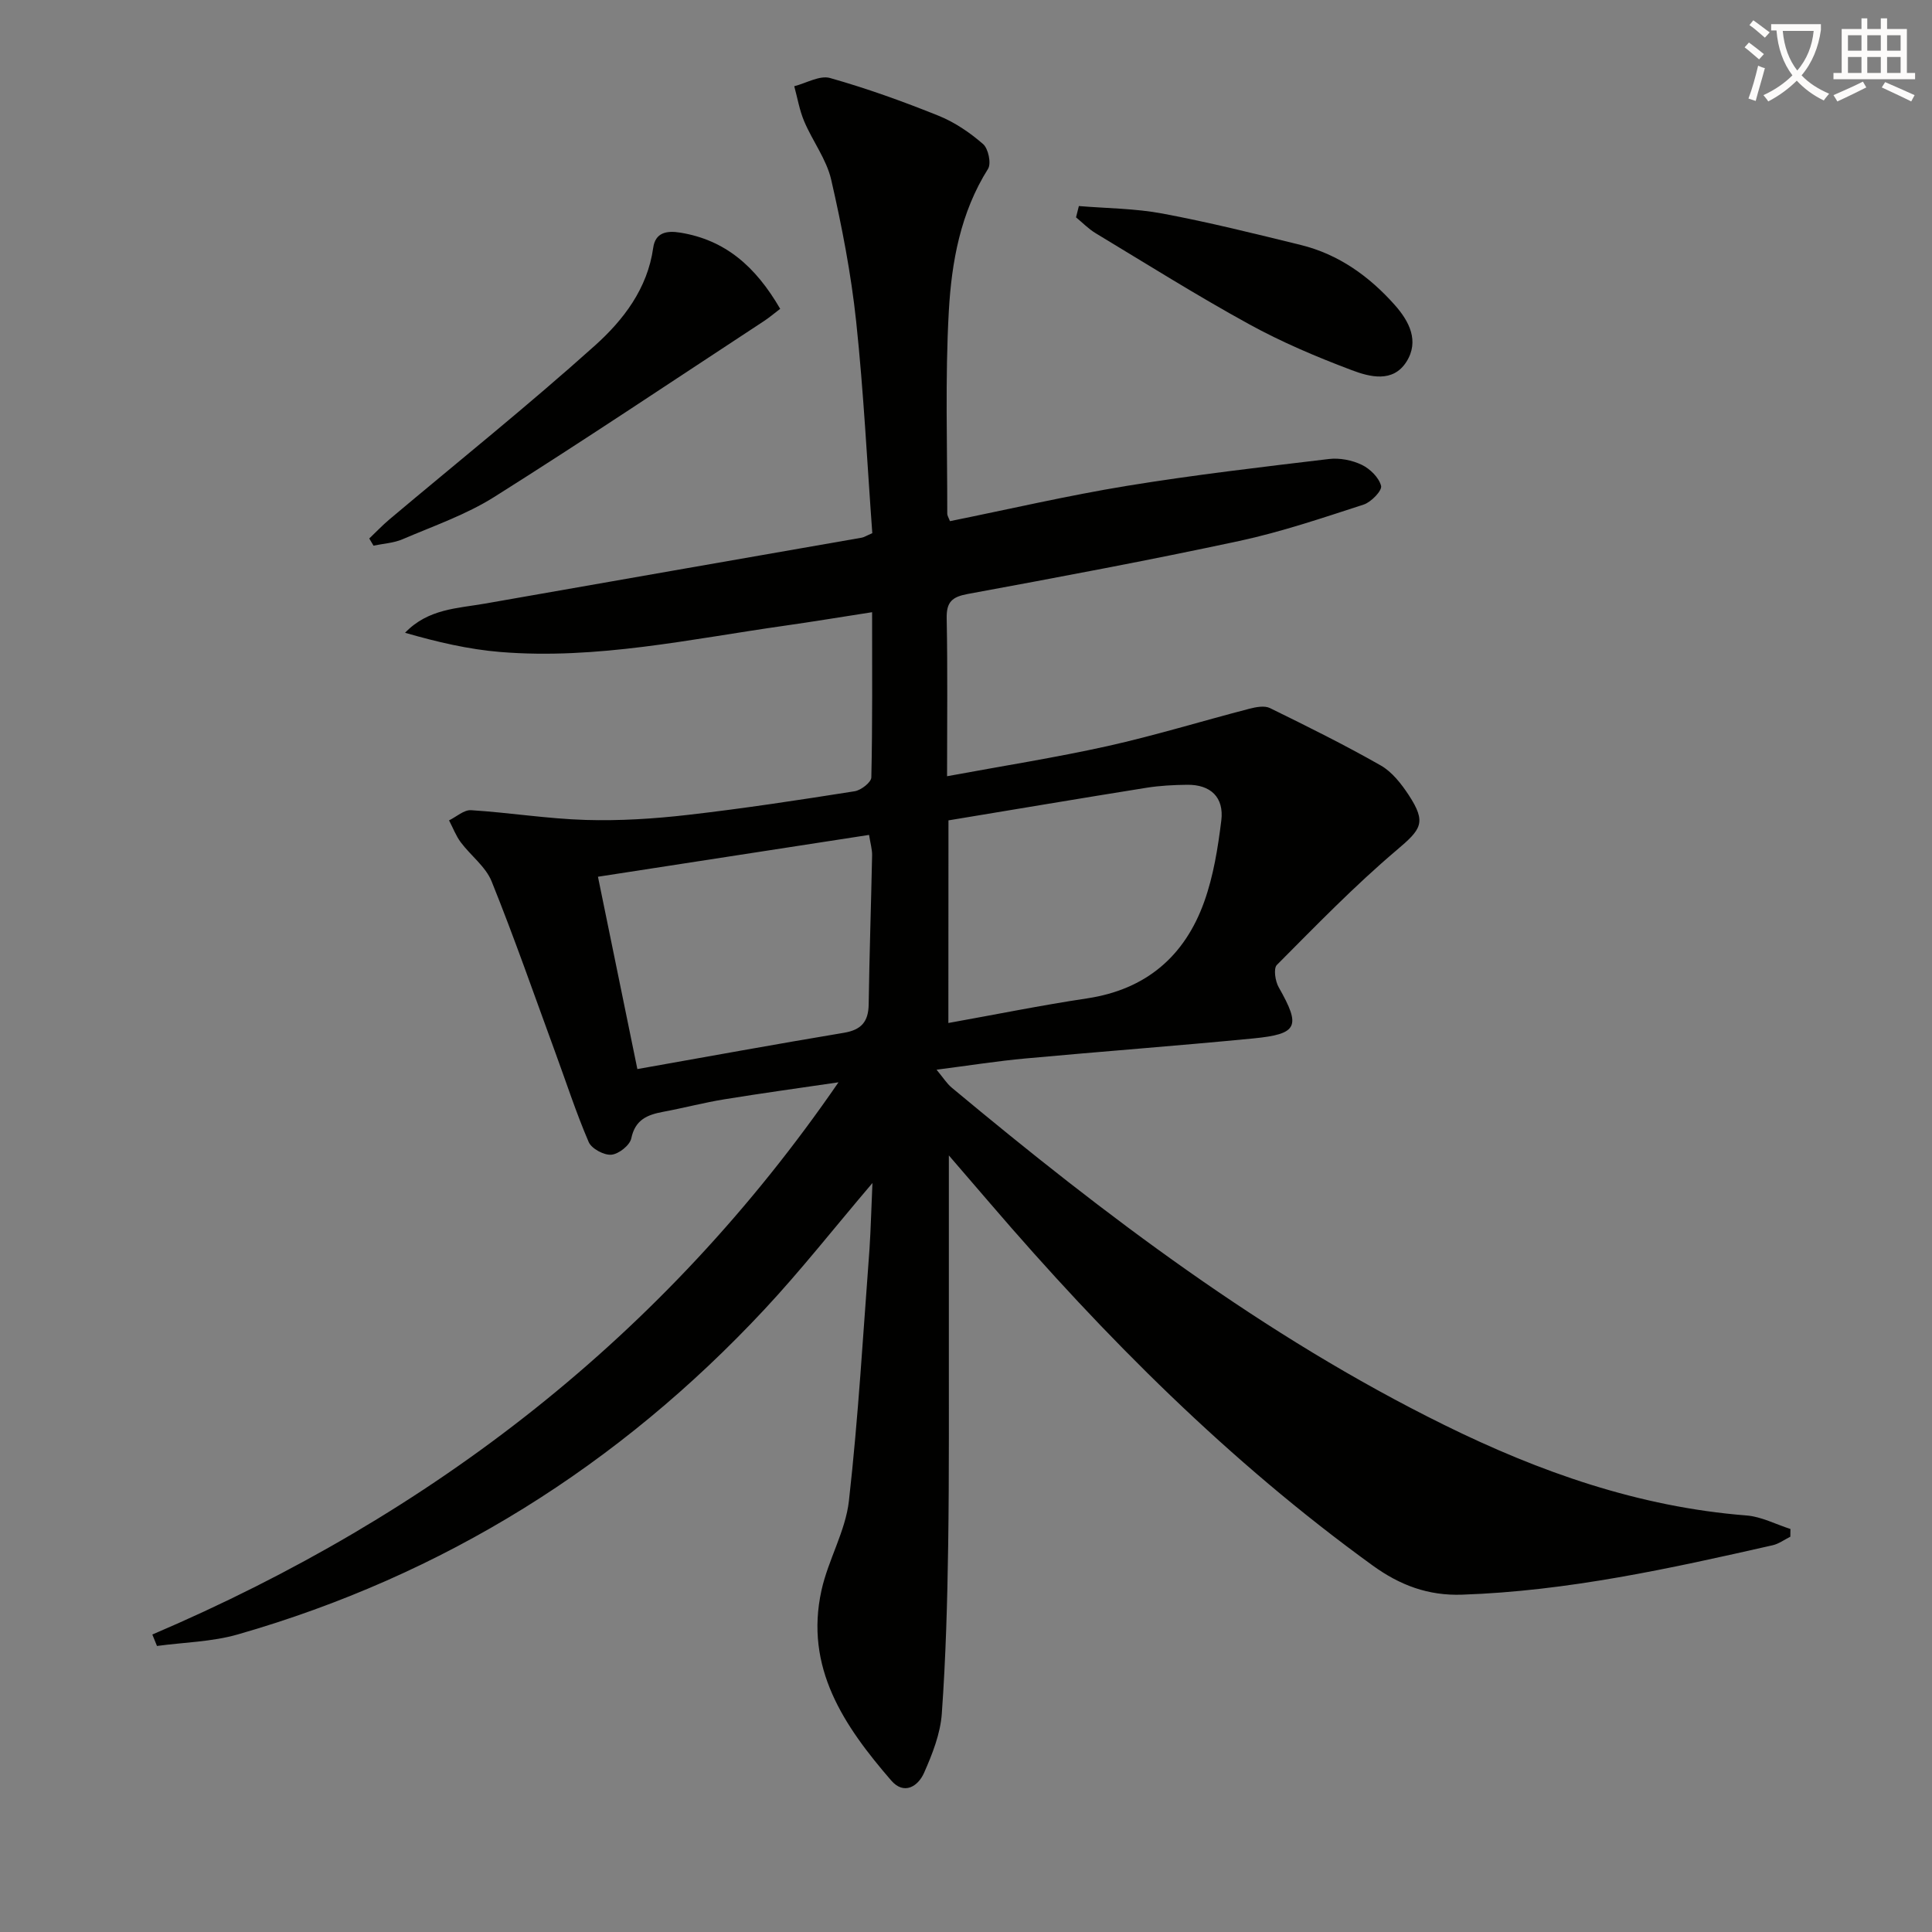 <svg enable-background="new 0 0 400 400" viewBox="0 0 400 400" xmlns="http://www.w3.org/2000/svg"><rect x="0" y="0" width="400" height="400" fill="#808080" stroke="none"/><path d="m362.1 8.8c1.1.8 2.1 1.6 3.1 2.4l-1 1.1c-1.3-1.1-2.3-2-3-2.5zm1.9 4.8c.5.2.9.4 1.4.5-.6 2.3-1.3 4.5-1.9 6.8l-1.5-.5c.8-2.1 1.4-4.3 2-6.8zm-1-9.4c1.3.9 2.4 1.8 3.4 2.5l-1 1.1c-1.4-1.2-2.4-2.1-3.2-2.6zm3.7 2.2v-1.4h10.3v1.2c-.5 3.6-1.8 6.8-4 9.4 1.5 1.6 3.4 2.8 5.7 3.8-.3.4-.7.8-1.1 1.4-2.3-1.1-4.1-2.5-5.6-4.1-1.6 1.6-3.6 3.1-5.9 4.3-.3-.5-.7-.9-1-1.3 2.4-1.1 4.4-2.5 6-4.1-1.9-2.5-3-5.6-3.3-9.3h-1.1zm8.8 0h-6.4c.3 3.3 1.3 6 3 8.2 2-2.3 3.1-5.1 3.4-8.2z" fill="#fcfbfa"/><path d="m385.3 3.8h1.3v2.2h2.8v-2.2h1.3v2.2h4.1v9.1h1.7v1.3h-16.9v-1.3h1.7v-9.1h4.1v-2.2zm.4 13.1.7 1.2c-1.8.9-3.8 1.9-6 2.9-.2-.4-.5-.8-.8-1.3 2.3-1 4.3-1.9 6.1-2.8zm-3.1-6.4h2.8v-3.2h-2.8zm0 4.6h2.8v-3.3h-2.8zm4-4.6h2.8v-3.2h-2.8zm0 4.6h2.8v-3.3h-2.8zm3.7 1.9c2.1.9 4.1 1.8 6.1 2.7l-.7 1.3c-2.2-1.1-4.2-2-6.1-2.9zm3.2-9.7h-2.8v3.2h2.8zm-2.8 7.8h2.8v-3.3h-2.8z" fill="#fcfbfa"/><g fill="#010100"><path d="m180.63 244.93c-7.94 9.33-14.8 18.07-22.35 26.16-30.18 32.35-66.44 55.07-109.04 67.3-5.37 1.54-11.15 1.63-16.74 2.39-.32-.79-.64-1.58-.96-2.37 57.96-24.75 105.95-61.81 142.06-114.33-7.88 1.16-15.77 2.24-23.63 3.52-4.25.69-8.44 1.8-12.68 2.59-3.26.61-5.78 1.61-6.59 5.5-.3 1.43-2.61 3.26-4.13 3.38-1.53.13-4.1-1.25-4.69-2.63-2.61-6.07-4.65-12.38-6.93-18.59-4.33-11.81-8.46-23.7-13.16-35.36-1.23-3.06-4.33-5.34-6.4-8.11-1.01-1.36-1.62-3.01-2.42-4.53 1.52-.74 3.09-2.2 4.56-2.11 7.92.5 15.8 1.78 23.72 2.02 7.05.21 14.17-.24 21.19-1.05 11.54-1.32 23.04-3.08 34.51-4.89 1.32-.21 3.43-1.85 3.45-2.87.25-11.14.16-22.28.16-34.2-6.35.98-12.16 1.95-18 2.78-19.56 2.77-39.01 7.08-58.94 5.46-6.64-.54-13.19-2.09-19.76-3.98 4.79-5 10.87-5.04 16.59-6.05 25.98-4.58 51.98-9.09 77.96-13.64.47-.08.91-.38 2.19-.93-1.06-14.43-1.78-29.18-3.34-43.83-1.05-9.86-2.95-19.68-5.17-29.35-.97-4.23-3.86-7.99-5.59-12.09-.98-2.3-1.39-4.84-2.06-7.27 2.49-.63 5.27-2.3 7.41-1.7 7.64 2.16 15.14 4.86 22.51 7.83 3.32 1.34 6.45 3.48 9.17 5.84 1.09.94 1.74 4.02 1.03 5.14-5.7 9.06-7.55 19.27-8.12 29.51-.78 13.92-.3 27.91-.32 41.86 0 .45.31.91.56 1.57 12.21-2.47 24.33-5.29 36.58-7.3 13.9-2.27 27.91-3.9 41.9-5.57 2.2-.26 4.77.24 6.77 1.2 1.72.83 3.57 2.64 4.01 4.37.24.96-2.04 3.35-3.59 3.86-8.51 2.76-17.04 5.66-25.77 7.54-18.66 4-37.42 7.51-56.19 10.97-3.26.6-4.46 1.64-4.39 5.05.21 10.63.08 21.27.08 32.69 11.51-2.13 22.46-3.85 33.27-6.25 9.85-2.2 19.53-5.18 29.31-7.72 1.37-.35 3.13-.7 4.27-.14 7.73 3.79 15.46 7.62 22.94 11.88 2.34 1.33 4.25 3.79 5.78 6.11 3.77 5.76 2.6 7.1-2.51 11.44-8.72 7.39-16.71 15.64-24.78 23.75-.73.73-.34 3.36.38 4.62 4.62 8.13 4.03 9.69-5.3 10.6-15.72 1.53-31.47 2.7-47.2 4.15-5.77.53-11.5 1.44-18.34 2.32 1.41 1.69 2.13 2.87 3.14 3.71 31.77 26.47 64.62 51.41 101.91 69.81 19.79 9.77 40.38 17.02 62.63 18.77 3.09.24 6.08 1.83 9.11 2.8-.01.53-.02 1.06-.02 1.6-1.22.6-2.38 1.48-3.67 1.77-21.21 4.81-42.43 9.49-64.3 10.23-7 .24-12.84-1.94-18.49-6.03-29.74-21.53-55.44-47.27-79.26-75.04-2.65-3.09-5.31-6.16-8.5-9.87 0 12.61.01 24.21 0 35.8-.02 14.96.08 29.92-.14 44.88-.17 11.64-.49 23.29-1.32 34.9-.3 4.17-1.96 8.38-3.68 12.26-1.24 2.8-4.14 4.64-6.79 1.58-9.76-11.29-18-23.36-14.43-39.43 1.39-6.28 4.96-12.19 5.67-18.48 1.95-17.32 2.95-34.75 4.26-52.15.28-4.25.37-8.48.61-13.65zm15.72-33.13c9.82-1.76 19.21-3.67 28.68-5.09 12.22-1.83 20.26-8.72 24.3-20.04 1.91-5.35 2.83-11.14 3.53-16.81.58-4.77-2.19-7.44-7.08-7.38-2.81.03-5.66.18-8.43.62-13.69 2.19-27.37 4.5-40.98 6.75-.02 14.38-.02 27.79-.02 41.95zm-72.55-30.28c2.93 14.31 5.57 27.2 8.16 39.82 14.72-2.61 28.72-5.17 42.75-7.51 3.61-.6 5.09-2.29 5.14-5.89.15-10.29.5-20.57.71-30.86.02-1.22-.35-2.44-.63-4.22-18.56 2.87-36.67 5.66-56.13 8.66z"/><path d="m161.53 63.94c-1.23.93-2.24 1.8-3.35 2.53-18.59 12.19-37.06 24.58-55.87 36.43-5.85 3.68-12.57 6-18.98 8.75-1.85.79-3.99.9-6 1.32-.29-.49-.59-.99-.88-1.48 1.39-1.32 2.71-2.72 4.17-3.95 14.23-11.98 28.77-23.62 42.6-36.04 5.84-5.25 10.84-11.74 12.02-20.2.44-3.14 2.75-3.61 5.64-3.13 9.26 1.52 15.53 6.95 20.65 15.77z"/><path d="m223.37 42.66c5.79.48 11.66.49 17.34 1.56 9.61 1.8 19.11 4.17 28.61 6.5 7.83 1.93 14.15 6.47 19.43 12.4 3.01 3.38 5.16 7.5 2.43 11.79-2.79 4.39-7.58 3.14-11.31 1.73-7.27-2.74-14.5-5.8-21.3-9.54-10.77-5.91-21.19-12.46-31.72-18.81-1.48-.89-2.72-2.18-4.07-3.29.2-.76.4-1.55.59-2.34z"/></g></svg>
